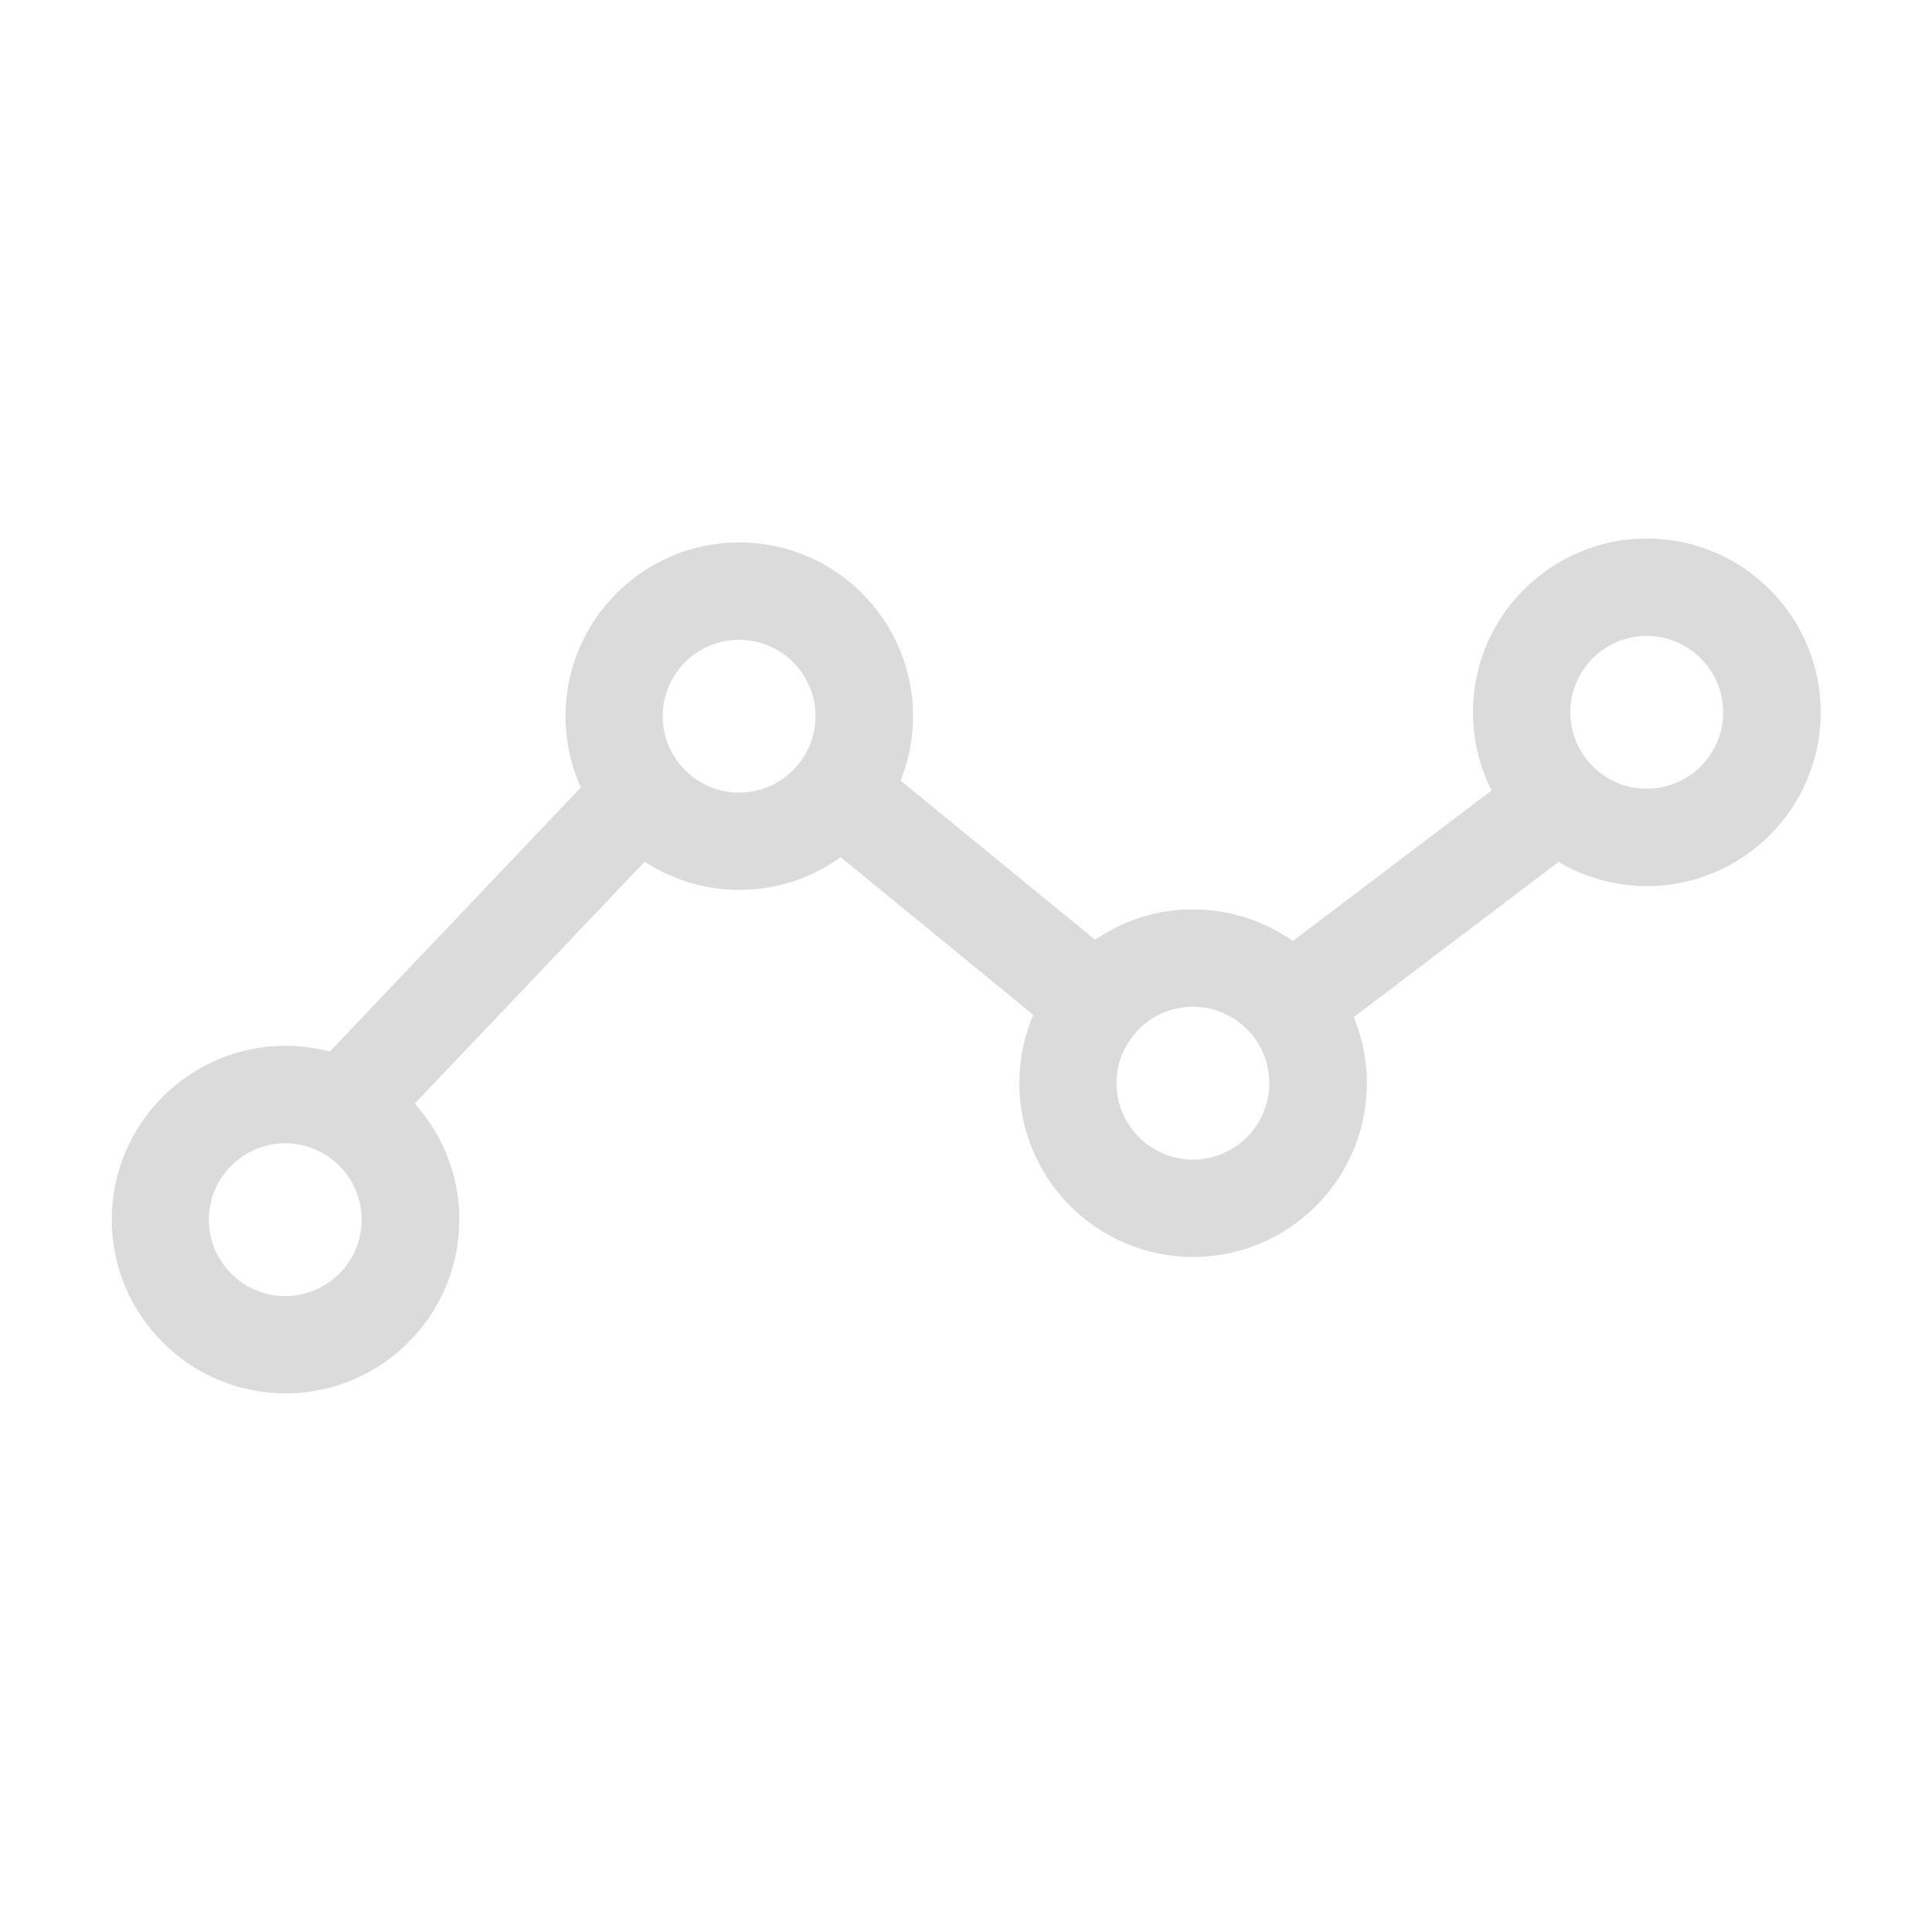 <?xml version="1.0" encoding="UTF-8"?><svg id="a" xmlns="http://www.w3.org/2000/svg" viewBox="0 0 200 200"><path d="M170.47,55.75c-9.92,0-17.99,8.07-17.99,17.99,0,2.7,.59,5.29,1.75,7.72l.18,.37-20.57,15.58-.3-.2c-2.98-2.01-6.45-3.07-10.04-3.07s-6.9,1.02-9.83,2.94l-.31,.2-20.13-16.47,.13-.34c.77-2.03,1.16-4.16,1.16-6.33,0-9.92-8.07-17.99-17.99-17.99s-17.99,8.07-17.99,17.99c0,2.46,.49,4.84,1.46,7.08l.13,.3-25.99,27.34-.28-.07c-1.41-.35-2.86-.53-4.3-.53-9.92,0-17.99,8.07-17.99,17.99s8.07,17.99,17.99,17.99,17.99-8.07,17.99-17.99c0-4.27-1.53-8.42-4.32-11.67l-.29-.34,23.79-25.03,.35,.21c2.84,1.77,6.11,2.7,9.46,2.7,3.65,0,7.17-1.1,10.18-3.17l.31-.21,19.94,16.32-.14,.34c-.87,2.15-1.31,4.41-1.31,6.73,0,9.92,8.07,17.99,17.99,17.99s17.99-8.07,17.99-17.99c0-2.23-.41-4.41-1.22-6.49l-.14-.35,21.2-16.06,.29,.16c2.7,1.53,5.76,2.34,8.86,2.34,9.92,0,17.99-8.07,17.99-17.99s-8.07-17.99-17.99-17.99ZM29.53,134.17c-4.36,0-7.91-3.55-7.91-7.91s3.55-7.91,7.91-7.91,7.91,3.55,7.91,7.91-3.55,7.91-7.91,7.91Zm46.98-52.12c-4.36,0-7.91-3.55-7.91-7.91s3.55-7.91,7.91-7.91,7.91,3.55,7.91,7.91-3.55,7.91-7.91,7.91Zm46.98,37.99c-4.36,0-7.91-3.55-7.91-7.91s3.55-7.91,7.91-7.91,7.91,3.55,7.91,7.91-3.55,7.91-7.91,7.91Zm46.98-38.39c-4.36,0-7.91-3.55-7.91-7.91s3.55-7.91,7.91-7.91,7.91,3.55,7.91,7.91-3.55,7.91-7.91,7.91Z" style="fill:#dbdbdb;"/></svg>